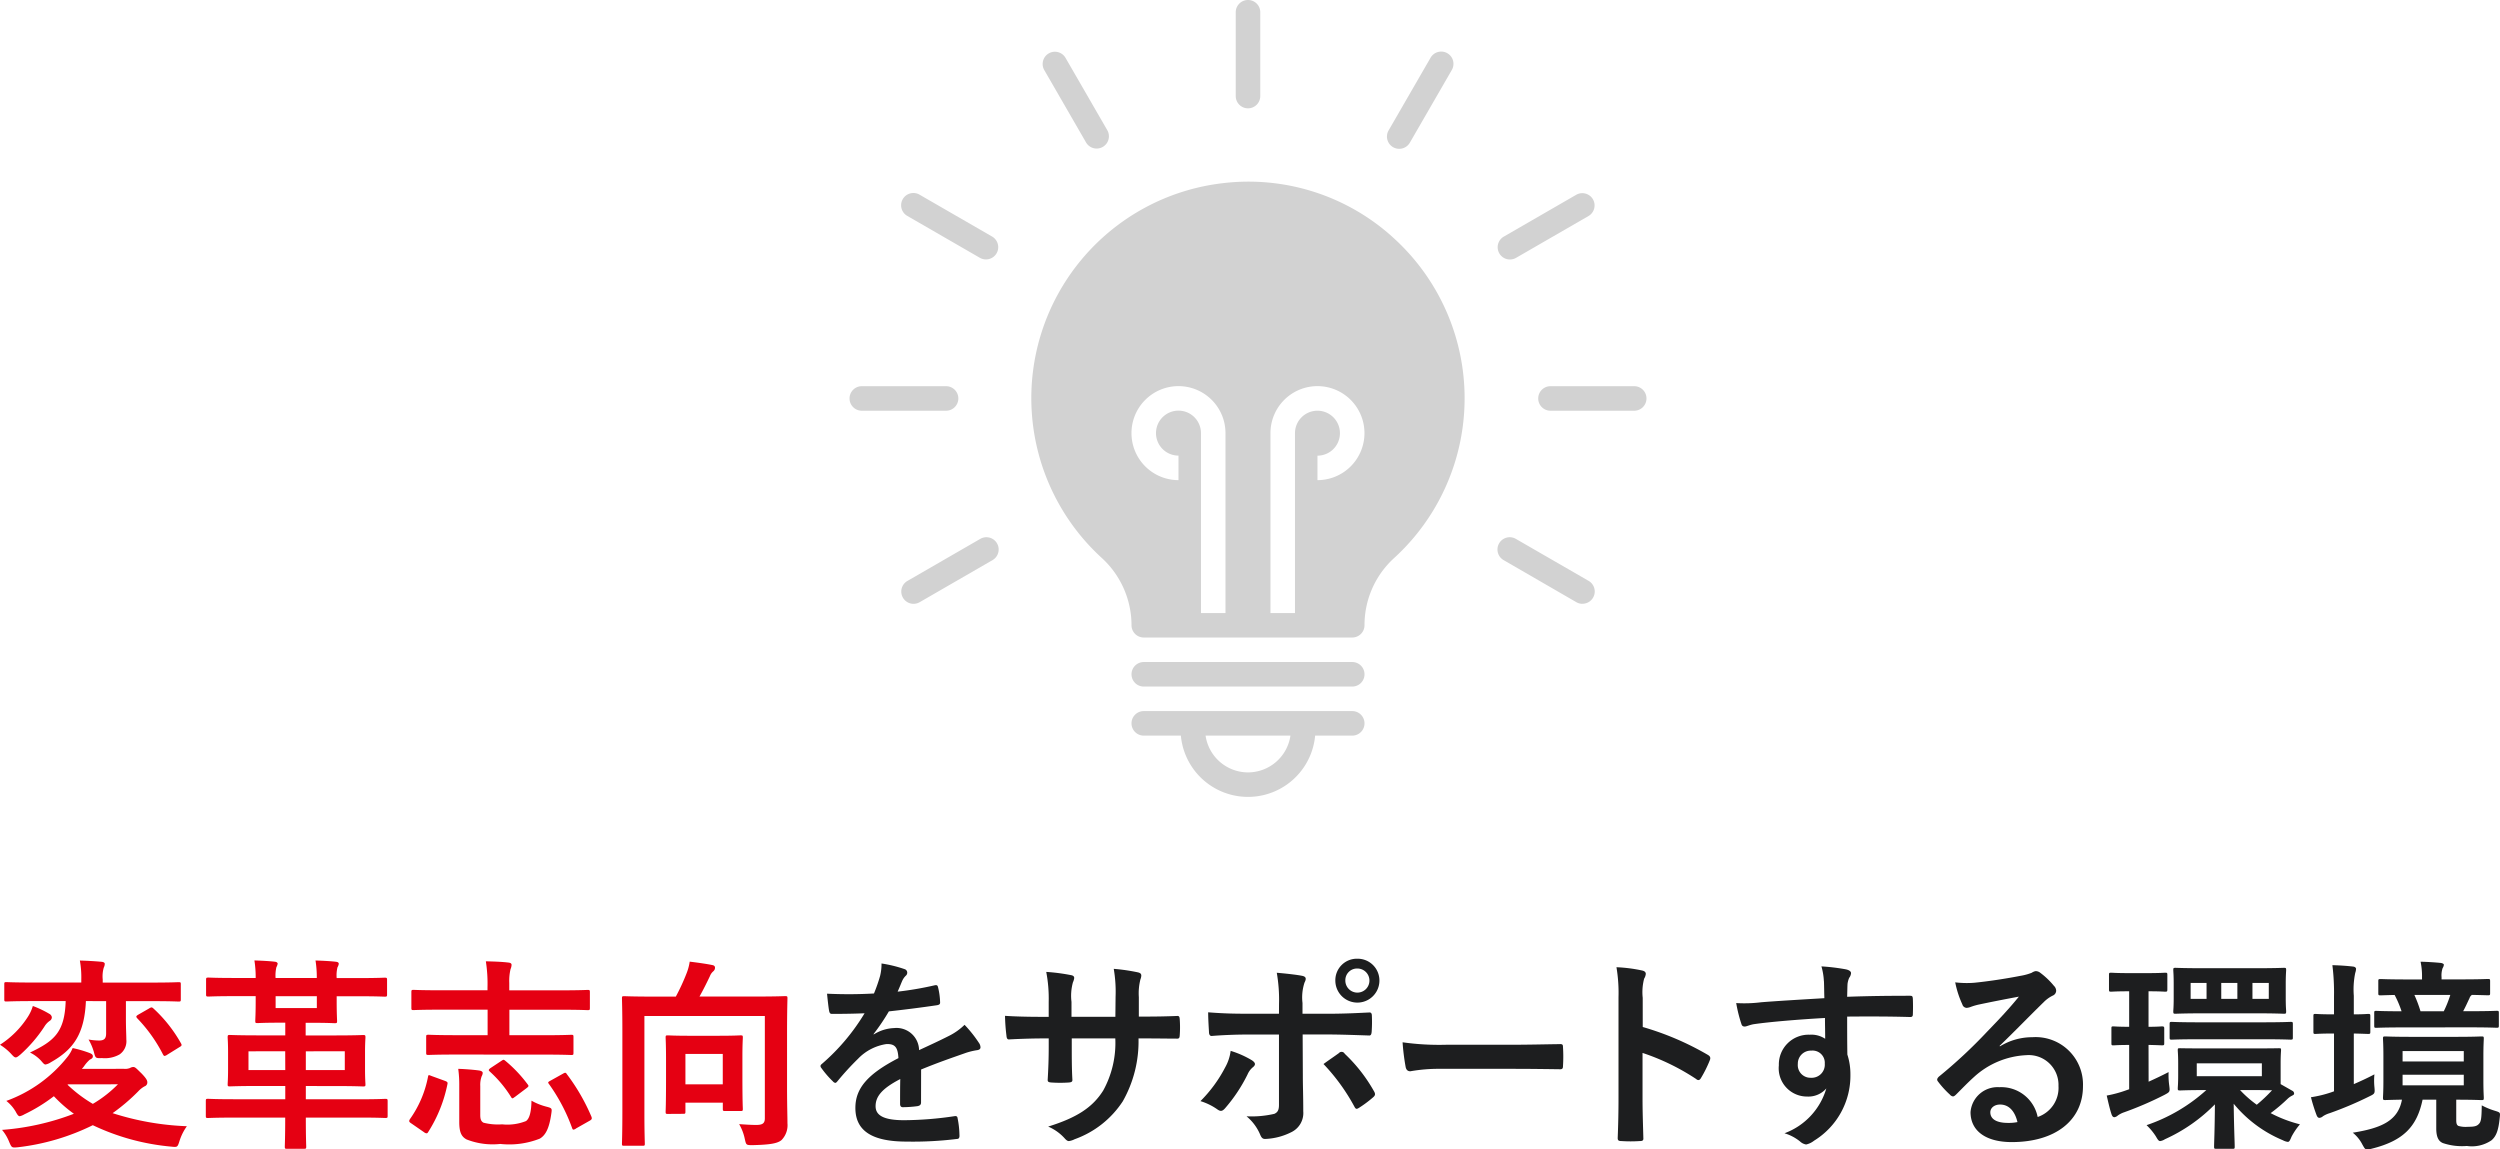 <svg xmlns="http://www.w3.org/2000/svg" width="196.093" height="90.158" viewBox="0 0 196.093 90.158"><g transform="translate(5812.976 -5619.582)"><path d="M158.207,548.8H151.64a.962.962,0,1,1,0-1.924h6.567a.962.962,0,1,1,0,1.924" transform="translate(-5843 5102.998)" fill="#d2d2d2"/><path d="M104.231,548.8H97.622a.962.962,0,0,1,0-1.924h6.609a.962.962,0,0,1,0,1.924" transform="translate(-5843 5102.998)" fill="#d2d2d2"/><path d="M148.46,536.938a.962.962,0,0,1-.482-1.795l5.689-3.285a.962.962,0,0,1,.962,1.666l-5.689,3.285a.964.964,0,0,1-.48.129" transform="translate(-5843 5102.998)" fill="#d2d2d2"/><path d="M101.681,563.946a.962.962,0,0,1-.482-1.795l5.737-3.312a.962.962,0,0,1,.961,1.666l-5.736,3.312a.964.964,0,0,1-.48.129" transform="translate(-5843 5102.998)" fill="#d2d2d2"/><path d="M139.774,528.257a.962.962,0,0,1-.832-1.443l3.286-5.691a.962.962,0,1,1,1.666.962l-3.286,5.691a.962.962,0,0,1-.834.481" transform="translate(-5843 5102.998)" fill="#d2d2d2"/><path d="M127.914,525.081a.962.962,0,0,1-.962-.962v-6.573a.962.962,0,1,1,1.924,0v6.573a.962.962,0,0,1-.962.962" transform="translate(-5843 5102.998)" fill="#d2d2d2"/><path d="M116.043,528.236a.962.962,0,0,1-.834-.481l-3.273-5.67a.961.961,0,1,1,1.665-.962l3.274,5.67a.962.962,0,0,1-.832,1.443" transform="translate(-5843 5102.998)" fill="#d2d2d2"/><path d="M107.359,536.933a.964.964,0,0,1-.48-.129l-5.68-3.279a.962.962,0,1,1,.962-1.666l5.68,3.279a.962.962,0,0,1-.482,1.795" transform="translate(-5843 5102.998)" fill="#d2d2d2"/><path d="M154.148,563.946a.964.964,0,0,1-.48-.129l-5.706-3.3a.961.961,0,1,1,.962-1.665l5.706,3.294a.962.962,0,0,1-.482,1.795" transform="translate(-5843 5102.998)" fill="#d2d2d2"/><path d="M139.244,535.168a16.865,16.865,0,0,0-13.271-4.22,16.976,16.976,0,0,0-9.522,29.407,7.159,7.159,0,0,1,2.326,5.272.963.963,0,0,0,.962.962H136.09a.962.962,0,0,0,.962-.962,7.111,7.111,0,0,1,2.3-5.251,16.968,16.968,0,0,0-.111-25.207m-13.093,29.5h-1.923V550.558a1.764,1.764,0,1,0-1.764,1.763v1.924a3.687,3.687,0,1,1,3.687-3.687Zm7.214-10.42v-1.924a1.763,1.763,0,1,0-1.763-1.763v14.107h-1.924V550.558a3.687,3.687,0,1,1,3.687,3.687" transform="translate(-5843 5102.998)" fill="#d2d2d2"/><path d="M119.739,570.436H136.09a.962.962,0,1,0,0-1.924H119.739a.962.962,0,1,0,0,1.924" transform="translate(-5843 5102.998)" fill="#d2d2d2"/><path d="M136.09,572.36H119.738a.962.962,0,0,0,0,1.924h2.91a5.288,5.288,0,0,0,10.532,0h2.91a.962.962,0,0,0,0-1.924m-8.176,4.809a3.37,3.37,0,0,1-3.328-2.885h6.656a3.369,3.369,0,0,1-3.328,2.885" transform="translate(-5843 5102.998)" fill="#d2d2d2"/><path d="M32.2,596.355a3.29,3.29,0,0,0,.4-.864,7.865,7.865,0,0,1,1.281.608.384.384,0,0,1,.208.256.323.323,0,0,1-.144.288,1.472,1.472,0,0,0-.449.48,11.031,11.031,0,0,1-1.872,2.177c-.176.144-.272.224-.368.224-.112,0-.208-.113-.4-.321a4.254,4.254,0,0,0-.833-.671,7.223,7.223,0,0,0,2.177-2.177m7.539,4.065a1.038,1.038,0,0,0,.481-.064.522.522,0,0,1,.255-.079c.161,0,.241.111.657.511.368.384.448.544.448.689a.32.32,0,0,1-.224.32,2.017,2.017,0,0,0-.5.4,14.962,14.962,0,0,1-2,1.7,21.535,21.535,0,0,0,5.826,1.024,4.094,4.094,0,0,0-.576,1.153c-.16.5-.16.5-.656.448a18.037,18.037,0,0,1-6.147-1.681,17.869,17.869,0,0,1-5.858,1.729c-.5.048-.5.048-.7-.416a3.438,3.438,0,0,0-.561-.945,19.773,19.773,0,0,0,5.635-1.264,10.69,10.69,0,0,1-1.569-1.377,12.989,12.989,0,0,1-2.321,1.425,1.216,1.216,0,0,1-.352.144c-.112,0-.192-.112-.336-.385a3.062,3.062,0,0,0-.721-.816,10.8,10.8,0,0,0,4.787-3.441,2.806,2.806,0,0,0,.416-.705,9.355,9.355,0,0,1,1.36.4c.144.064.224.128.224.24,0,.144-.08.192-.24.272a2.733,2.733,0,0,0-.416.464,1.613,1.613,0,0,1-.208.256Zm-2.977-5.314c-.112,2.561-.96,3.794-2.753,4.8a1.1,1.1,0,0,1-.416.175c-.1,0-.176-.095-.352-.3a2.93,2.93,0,0,0-.865-.64c1.905-.9,2.722-1.6,2.8-4.034H32.585c-1.456,0-1.952.032-2.048.032-.161,0-.177-.016-.177-.176v-1.184c0-.145.016-.16.177-.16.1,0,.592.032,2.048.032H36.4v-.225a7.373,7.373,0,0,0-.112-1.5c.56.016,1.152.048,1.713.1.16.016.24.08.24.16a.718.718,0,0,1-.08.3,2.5,2.5,0,0,0-.08.929v.24h3.9c1.457,0,1.953-.032,2.049-.032.16,0,.176.015.176.16v1.184c0,.16-.016.176-.176.176-.1,0-.592-.032-2.049-.032H39.9v1.345c0,.864.033,1.312.033,1.665a1.256,1.256,0,0,1-.529,1.168,2.324,2.324,0,0,1-1.376.288c-.512.016-.512.016-.641-.48a4.332,4.332,0,0,0-.416-.976,5.092,5.092,0,0,0,.816.08c.433,0,.561-.177.561-.561v-2.529Zm-1.409,6.531-.031.032a10.637,10.637,0,0,0,1.984,1.5,9.537,9.537,0,0,0,1.969-1.536Zm6.371-5.955a.5.5,0,0,1,.176-.08c.064,0,.1.032.176.1a11.008,11.008,0,0,1,2.145,2.72c.08.145.064.193-.128.3l-.976.607a.436.436,0,0,1-.192.08c-.033,0-.065-.031-.113-.111a11.747,11.747,0,0,0-2.016-2.833c-.113-.129-.113-.177.064-.288Z" transform="translate(-5843 5102.998)" fill="#e50012"/><path d="M48.345,604.245c-1.424,0-1.905.032-2,.032-.16,0-.177-.015-.177-.175v-1.137c0-.176.017-.193.177-.193.095,0,.576.033,2,.033H52.4v-1.04H50.282c-1.553,0-2.113.032-2.225.032-.16,0-.176-.017-.176-.16,0-.113.032-.416.032-1.2v-1.313c0-.768-.032-1.072-.032-1.168,0-.176.016-.192.176-.192.112,0,.672.032,2.225.032H52.4V596.8h-.352c-1.3,0-1.729.032-1.825.032-.16,0-.176-.017-.176-.177,0-.111.032-.576.032-1.52v-.416h-1.7c-1.424,0-1.9.032-2,.032-.175,0-.191-.017-.191-.177v-1.12c0-.176.016-.192.191-.192.1,0,.577.032,2,.032h1.7a8.412,8.412,0,0,0-.1-1.376c.5.016,1.168.048,1.6.1.144.015.224.08.224.16a.934.934,0,0,1-.1.272,2.881,2.881,0,0,0-.064.848h3.233a8.268,8.268,0,0,0-.1-1.376c.5.016,1.168.048,1.6.1.161.015.224.08.224.16a.7.7,0,0,1-.1.272,2.631,2.631,0,0,0-.064.848h1.76c1.425,0,1.9-.032,2-.032.176,0,.192.016.192.192v1.12c0,.16-.016.177-.192.177-.1,0-.576-.032-2-.032h-1.76v.416c0,.944.032,1.425.032,1.52,0,.16-.017.177-.192.177-.1,0-.529-.032-1.809-.032h-.464v.992h2.273c1.568,0,2.129-.032,2.224-.032.177,0,.193.016.193.192,0,.1-.033.4-.033,1.168v1.313c0,.785.033,1.1.033,1.2,0,.143-.016.16-.193.16-.095,0-.656-.032-2.224-.032H54.012v1.04h4.225c1.425,0,1.9-.033,2-.033.176,0,.192.017.192.193V604.1c0,.16-.016.175-.192.175-.1,0-.576-.032-2-.032H54.012v.032c0,1.49.031,2.161.031,2.242,0,.16-.015.175-.175.175H52.523c-.144,0-.16-.015-.16-.175,0-.1.032-.752.032-2.242v-.032Zm4.05-5.2H49.514v1.473H52.4Zm2.481-4.321H51.643v.929h3.233Zm2.193,4.321H54.012v1.473h3.057Z" transform="translate(-5843 5102.998)" fill="#e50012"/><path d="M62.3,604.71c-.208-.128-.208-.192-.128-.336a8.468,8.468,0,0,0,1.424-3.33c.033-.176.065-.143.273-.063l1.056.384c.209.08.224.127.192.272a11,11,0,0,1-1.5,3.729c-.048.081-.081.112-.128.112a.31.31,0,0,1-.192-.079Zm3.522-5.41c-1.553,0-2.081.031-2.177.031-.176,0-.193-.015-.193-.175v-1.233c0-.16.017-.176.193-.176.1,0,.624.033,2.177.033h2.449v-2H64.5c-1.44,0-1.937.032-2.033.032-.16,0-.176-.017-.176-.177v-1.216c0-.176.016-.192.176-.192.1,0,.593.032,2.033.032h3.762v-.208a11.505,11.505,0,0,0-.129-2.065c.609.016,1.217.032,1.777.1.16.016.24.079.24.176a.93.93,0,0,1-.08.336,4.068,4.068,0,0,0-.1,1.089v.576h4.114c1.44,0,1.937-.032,2.033-.032.16,0,.176.016.176.192v1.216c0,.16-.016.177-.176.177-.1,0-.593-.032-2.033-.032H69.979v2h2.657c1.569,0,2.113-.033,2.193-.033.16,0,.177.016.177.176v1.233c0,.16-.017.175-.177.175-.08,0-.624-.031-2.193-.031Zm1.872,4.722c0,.32.048.511.256.624a4.574,4.574,0,0,0,1.457.128,3.935,3.935,0,0,0,1.873-.256c.256-.176.416-.656.432-1.6a4.776,4.776,0,0,0,1.216.481c.4.111.4.128.336.559-.159,1.105-.432,1.665-.9,1.938a6.53,6.53,0,0,1-3.1.416,5.587,5.587,0,0,1-2.641-.353c-.384-.208-.576-.528-.576-1.36v-2.85a9.247,9.247,0,0,0-.08-1.328c.528.016,1.152.065,1.632.128.192.032.288.1.288.193a.588.588,0,0,1-.08.255,1.976,1.976,0,0,0-.112.769Zm1.633-4.21c.1-.064.144-.1.192-.1s.08.032.144.08a10.572,10.572,0,0,1,1.745,1.841c.1.128.1.16-.08.3l-.913.688c-.1.065-.144.112-.192.112s-.08-.047-.128-.127a9.236,9.236,0,0,0-1.632-1.954c-.064-.064-.1-.095-.1-.127,0-.048.049-.1.129-.161Zm4.85.992c.192-.111.224-.1.32.049a15.663,15.663,0,0,1,1.921,3.329c.048.143.032.208-.128.3l-1.072.608a.452.452,0,0,1-.208.1c-.065,0-.081-.048-.113-.128a14.1,14.1,0,0,0-1.808-3.442c-.1-.128-.1-.16.111-.271Z" transform="translate(-5843 5102.998)" fill="#e50012"/><path d="M91.758,601.893c0,1.392.032,2.241.032,2.8a1.664,1.664,0,0,1-.464,1.313c-.32.272-.929.368-2.273.4-.512,0-.5-.015-.608-.48A3.814,3.814,0,0,0,88,604.758c.5.032.912.063,1.344.063.464,0,.672-.111.672-.511v-8.036H80.569v7.667c0,1.505.033,2.257.033,2.353,0,.144-.017.16-.177.16h-1.44c-.16,0-.176-.016-.176-.16,0-.111.032-.88.032-2.561v-6.258c0-1.681-.032-2.465-.032-2.578,0-.16.016-.175.176-.175.112,0,.656.032,2.177.032h1.872a16.365,16.365,0,0,0,.849-1.841,4.04,4.04,0,0,0,.24-.9c.656.08,1.328.175,1.793.272.144.031.191.111.191.208a.368.368,0,0,1-.128.272.936.936,0,0,0-.271.384c-.241.512-.529,1.088-.817,1.6h4.546c1.521,0,2.065-.032,2.161-.032.176,0,.192.015.192.175,0,.1-.032.977-.032,2.658Zm-9.348,2.064c-.16,0-.176-.016-.176-.176,0-.112.032-.511.032-2.673v-1.377c0-1.232-.032-1.648-.032-1.76,0-.16.016-.176.176-.176.1,0,.5.032,1.7.032H86.4c1.216,0,1.6-.032,1.712-.032.161,0,.177.016.177.176,0,.1-.033.512-.033,1.489v1.5c0,2.113.033,2.5.033,2.594,0,.16-.016.175-.177.175h-1.2c-.176,0-.192-.015-.192-.175v-.481H83.787v.7c0,.16-.016.176-.176.176Zm1.377-2.32h2.929v-2.385H83.787Z" transform="translate(-5843 5102.998)" fill="#e50012"/><path d="M102.268,603.062c0,.176-.1.256-.3.288a9.055,9.055,0,0,1-1.136.079c-.144,0-.208-.1-.208-.256,0-.577,0-1.376.015-1.952-1.424.737-1.936,1.361-1.936,2.129,0,.672.544,1.1,2.224,1.1a27.357,27.357,0,0,0,3.986-.32c.144-.016.208.032.224.176a7.171,7.171,0,0,1,.144,1.312c.016.193-.048.3-.176.3a28.315,28.315,0,0,1-3.969.209c-2.626,0-4.018-.785-4.018-2.641,0-1.536.96-2.658,3.377-3.906-.048-.816-.24-1.136-.96-1.1a3.872,3.872,0,0,0-2.209,1.151,21.759,21.759,0,0,0-1.6,1.745c-.079.1-.128.145-.192.145a.319.319,0,0,1-.176-.112,7.565,7.565,0,0,1-.912-1.057.258.258,0,0,1-.064-.144c0-.064.032-.112.112-.176a16.359,16.359,0,0,0,3.345-3.969c-.752.032-1.616.048-2.561.048-.144,0-.192-.08-.224-.256-.048-.257-.112-.849-.16-1.329a35.334,35.334,0,0,0,3.682-.016,12.281,12.281,0,0,0,.48-1.377,3.889,3.889,0,0,0,.112-.976,10.188,10.188,0,0,1,1.824.448.286.286,0,0,1,.193.271.314.314,0,0,1-.113.242,1.257,1.257,0,0,0-.272.383c-.1.225-.175.433-.368.865a25.718,25.718,0,0,0,2.913-.5c.177-.032.224.016.257.16a5.386,5.386,0,0,1,.16,1.152c.015.16-.049.225-.273.257-1.2.176-2.576.351-3.745.479a16.68,16.68,0,0,1-1.2,1.778l.016.031a3.186,3.186,0,0,1,1.6-.5,1.769,1.769,0,0,1,1.953,1.73c.624-.29,1.536-.705,2.353-1.121a4.838,4.838,0,0,0,1.216-.864,9.86,9.86,0,0,1,1.121,1.408.633.633,0,0,1,.128.353c0,.128-.08.192-.24.224a5.148,5.148,0,0,0-.977.24c-1.04.368-2.081.72-3.441,1.28Z" transform="translate(-5843 5102.998)" fill="#1d1e1f"/><path d="M119.918,596.322c.783,0,1.681-.016,2.417-.048.192-.016.208.08.224.256a8.615,8.615,0,0,1,0,1.265c-.016.208-.048.272-.272.256-.544,0-1.521-.016-2.305-.016h-.656a9.531,9.531,0,0,1-1.233,4.93,7.535,7.535,0,0,1-3.778,2.977,1.349,1.349,0,0,1-.448.144c-.1,0-.176-.048-.3-.176a3.681,3.681,0,0,0-1.328-.96c2.272-.705,3.5-1.522,4.321-2.834a7.733,7.733,0,0,0,.945-4.081H114.09v.576c0,.944,0,1.809.049,2.657.016.176-.1.208-.272.224a9.878,9.878,0,0,1-1.376,0c-.208-.016-.3-.048-.289-.224.049-.833.081-1.617.081-2.625v-.608H111.8c-.864,0-2.144.048-2.64.08-.129,0-.177-.1-.193-.3a14.334,14.334,0,0,1-.112-1.552c.673.048,1.713.08,2.945.08h.481V595.17a11.057,11.057,0,0,0-.193-2.353,15.156,15.156,0,0,1,1.953.256c.176.032.241.111.241.224a1.115,1.115,0,0,1-.1.336,3.978,3.978,0,0,0-.113,1.537v1.168h3.442l.016-1.569a10.63,10.63,0,0,0-.144-2.192,14.883,14.883,0,0,1,1.872.271c.224.048.289.128.289.257a.844.844,0,0,1-.065.288,4.436,4.436,0,0,0-.128,1.408v1.521Z" transform="translate(-5843 5102.998)" fill="#1d1e1f"/><path d="M128.218,599.748c.256.176.352.336.064.559a1.5,1.5,0,0,0-.4.545,12.336,12.336,0,0,1-1.777,2.673c-.192.208-.32.256-.56.1a4.673,4.673,0,0,0-1.361-.672,10.7,10.7,0,0,0,1.937-2.642,3.539,3.539,0,0,0,.432-1.3,7.4,7.4,0,0,1,1.665.737m2.129-4.4a12.342,12.342,0,0,0-.176-2.464c.752.064,1.585.16,1.984.24.321.063.352.223.193.528a3.724,3.724,0,0,0-.16,1.6v.848h1.968c1.393,0,2.481-.064,3.266-.1.144-.016.208.08.208.256a10.845,10.845,0,0,1-.016,1.249c-.016.208-.065.32-.224.3-.993-.031-2.209-.08-3.3-.08H132.2l.015,3.234c0,.848.033,1.537.033,2.785a1.668,1.668,0,0,1-.945,1.649,4.97,4.97,0,0,1-2.049.528c-.192,0-.288-.1-.384-.336a3.744,3.744,0,0,0-1.072-1.441,7.939,7.939,0,0,0,2.177-.192c.256-.112.368-.288.368-.7V597.73h-2.513c-.912,0-2.017.049-2.769.113-.144,0-.208-.128-.208-.321-.016-.288-.064-1.008-.064-1.536,1.216.1,2.193.112,3.009.112h2.545Zm4.706,3.827a.278.278,0,0,1,.448.063,12.381,12.381,0,0,1,2.289,2.93c.144.239.1.351-.08.5a8.941,8.941,0,0,1-1.073.8c-.176.112-.256.144-.368-.064a15.493,15.493,0,0,0-2.433-3.361c.432-.32.849-.593,1.217-.864m3.169-5.683a1.729,1.729,0,0,1-3.458,0,1.689,1.689,0,0,1,1.729-1.713,1.708,1.708,0,0,1,1.729,1.713m-2.673,0a.945.945,0,1,0,.944-.944.916.916,0,0,0-.944.944" transform="translate(-5843 5102.998)" fill="#1d1e1f"/><path d="M143,600.42a12.8,12.8,0,0,0-2.353.192c-.192,0-.32-.1-.368-.336a17.387,17.387,0,0,1-.24-1.937,20.557,20.557,0,0,0,3.457.192h5.154c1.217,0,2.449-.032,3.682-.048.24-.016.288.033.288.224a11.8,11.8,0,0,1,0,1.505c0,.192-.064.256-.288.24-1.2-.016-2.385-.032-3.57-.032Z" transform="translate(-5843 5102.998)" fill="#1d1e1f"/><path d="M158.876,597.139a22.524,22.524,0,0,1,5.09,2.177c.177.1.256.208.177.416a9.5,9.5,0,0,1-.689,1.392c-.063.113-.128.177-.208.177a.247.247,0,0,1-.176-.08,17.756,17.756,0,0,0-4.21-2.049v3.537c0,1.04.033,1.985.064,3.137.016.192-.064.24-.288.24a10.579,10.579,0,0,1-1.424,0c-.225,0-.3-.048-.3-.24.047-1.184.063-2.128.063-3.152v-7.876a12.2,12.2,0,0,0-.16-2.368,11.747,11.747,0,0,1,2,.255c.223.048.3.144.3.272a.842.842,0,0,1-.129.368,4.171,4.171,0,0,0-.112,1.505Z" transform="translate(-5843 5102.998)" fill="#1d1e1f"/><path d="M173.085,593.553a5.034,5.034,0,0,0-.193-1.168,16.075,16.075,0,0,1,1.873.223c.272.049.449.16.449.305a.683.683,0,0,1-.144.368,1.667,1.667,0,0,0-.129.464c-.015.208-.015.416-.031,1.024,1.728-.063,3.377-.08,4.914-.08.191,0,.224.033.239.241.016.4.016.816,0,1.216,0,.176-.08.224-.272.208-1.664-.047-3.217-.047-4.881-.032,0,.977,0,2,.016,2.978a5,5,0,0,1,.239,1.584,5.978,5.978,0,0,1-2.849,5.171,1.533,1.533,0,0,1-.624.3.906.906,0,0,1-.48-.24,3.592,3.592,0,0,0-1.217-.641,5.346,5.346,0,0,0,3.282-3.52,1.85,1.85,0,0,1-1.5.64,2.218,2.218,0,0,1-2.225-2.45,2.332,2.332,0,0,1,2.417-2.4,1.964,1.964,0,0,1,1.217.32c0-.56-.016-1.1-.016-1.633-2.017.113-4.274.3-5.539.481-.352.048-.608.191-.752.191-.16,0-.224-.063-.272-.223a11.251,11.251,0,0,1-.4-1.618,10.552,10.552,0,0,0,1.953-.063c.976-.08,3.041-.208,4.962-.32-.016-.5-.016-.9-.032-1.329m-2.049,6.483a.992.992,0,0,0,1.024,1.088,1.028,1.028,0,0,0,1.089-1.105.959.959,0,0,0-1.057-1.024,1.018,1.018,0,0,0-1.056,1.041" transform="translate(-5843 5102.998)" fill="#1d1e1f"/><path d="M186.892,598.659a4.826,4.826,0,0,1,2.545-.719,3.715,3.715,0,0,1,3.97,3.841c0,2.672-2.161,4.385-5.586,4.385-2.017,0-3.234-.864-3.234-2.352a2.125,2.125,0,0,1,2.257-1.953,2.913,2.913,0,0,1,3.009,2.337,2.411,2.411,0,0,0,1.633-2.433,2.337,2.337,0,0,0-2.513-2.417,6.519,6.519,0,0,0-4.1,1.7c-.464.416-.912.881-1.392,1.361-.113.112-.193.176-.273.176a.388.388,0,0,1-.24-.144,7.2,7.2,0,0,1-.944-1.04c-.1-.128-.048-.24.08-.368a38.779,38.779,0,0,0,3.794-3.537c.992-1.025,1.744-1.826,2.481-2.738-.961.176-2.1.4-3.09.609a4.769,4.769,0,0,0-.672.191,1.174,1.174,0,0,1-.32.08.364.364,0,0,1-.352-.271,7.686,7.686,0,0,1-.56-1.73,7.553,7.553,0,0,0,1.488.032c.976-.095,2.385-.3,3.634-.544a4.242,4.242,0,0,0,.88-.24.827.827,0,0,1,.3-.128.571.571,0,0,1,.368.128,6.068,6.068,0,0,1,1.073,1.025.553.553,0,0,1,.176.383.424.424,0,0,1-.272.385,2.57,2.57,0,0,0-.705.512c-1.168,1.137-2.24,2.257-3.457,3.426Zm.016,4.562c-.464,0-.769.272-.769.608,0,.5.433.833,1.393.833a3.493,3.493,0,0,0,.736-.064c-.208-.88-.688-1.377-1.36-1.377" transform="translate(-5843 5102.998)" fill="#1d1e1f"/><path d="M198.555,601.429c.5-.225,1.008-.465,1.568-.753a5.871,5.871,0,0,0,.048,1.041c.064.512.064.512-.384.752a26.841,26.841,0,0,1-3.153,1.36,1.853,1.853,0,0,0-.5.257.5.5,0,0,1-.257.128c-.1,0-.16-.049-.224-.208-.144-.433-.24-.865-.384-1.489a9.738,9.738,0,0,0,1.537-.416l.224-.08v-3.474c-.881,0-1.137.032-1.233.032-.144,0-.16-.016-.16-.176v-1.152c0-.145.016-.16.16-.16.1,0,.352.032,1.233.032v-2.785H197c-.993,0-1.281.031-1.377.031-.16,0-.176-.015-.176-.191v-1.121c0-.161.016-.176.176-.176.1,0,.384.032,1.393.032h1.44c1.009,0,1.3-.032,1.393-.032.16,0,.176.015.176.176v1.121c0,.176-.016.191-.176.191-.1,0-.384-.031-1.3-.031v2.785c.72,0,.96-.032,1.056-.032.16,0,.176.048.176.16V598.4c0,.16-.016.176-.176.176-.1,0-.336-.016-1.056-.032Zm8.179-2.61c1.44,0,1.936-.015,2.033-.015.16,0,.176,0,.176.16,0,.1-.032.351-.032,1.024v1.632l.928.528a.236.236,0,0,1,.128.208c0,.1-.08.128-.176.177a1.483,1.483,0,0,0-.336.239,12.663,12.663,0,0,1-1.329,1.122,10.315,10.315,0,0,0,2.3.879,5.156,5.156,0,0,0-.656.961c-.128.3-.176.416-.3.416a1.129,1.129,0,0,1-.384-.128,9.916,9.916,0,0,1-3.858-2.865c.032,2.193.08,3.026.08,3.362,0,.16-.016.175-.16.175h-1.28c-.161,0-.177-.015-.177-.175,0-.321.049-1.169.064-3.314a12.915,12.915,0,0,1-3.921,2.737.914.914,0,0,1-.368.144c-.128,0-.192-.111-.352-.384a4.694,4.694,0,0,0-.72-.864,13.373,13.373,0,0,0,4.689-2.753c-1.456,0-1.953.031-2.048.031-.177,0-.193-.015-.193-.159,0-.112.032-.352.032-1.024v-.945c0-.673-.032-.913-.032-1.024,0-.16.016-.16.193-.16.1,0,.608.015,2.112.015Zm-4.194-.72c-1.553,0-2.065.032-2.161.032-.16,0-.176-.016-.176-.176v-1.04c0-.16.016-.177.176-.177.1,0,.608.033,2.161.033H207.5c1.553,0,2.081-.033,2.193-.033.16,0,.176.017.176.177v1.04c0,.16-.016.176-.176.176-.112,0-.64-.032-2.193-.032Zm4.482-5.571c1.5,0,2.033-.031,2.145-.031.16,0,.176.016.176.176,0,.1-.032.368-.032,1.072v1.121c0,.7.032.945.032,1.04,0,.176-.016.193-.176.193-.112,0-.641-.033-2.145-.033h-4.146c-1.568,0-2.113.033-2.209.033-.16,0-.176-.017-.176-.193,0-.1.032-.336.032-1.04v-1.121c0-.7-.032-.96-.032-1.072,0-.16.016-.176.176-.176.1,0,.641.031,2.145.031Zm-3.922,1.154h-1.249v1.248H203.1Zm4.338,6.306h-5.106V601h5.106Zm-3.185-5.058h1.264v-1.248h-1.264Zm1.473,7.155a8.855,8.855,0,0,0,1.312,1.152,11.987,11.987,0,0,0,1.2-1.136c-.3,0-.784-.016-1.5-.016Zm2.256-8.4H206.7v1.248h1.281Z" transform="translate(-5843 5102.998)" fill="#1d1e1f"/><path d="M214.65,601.62c.512-.223,1.041-.464,1.617-.767a5.134,5.134,0,0,0,0,.992c.048.528.032.528-.432.752a27.489,27.489,0,0,1-3.074,1.3,2.037,2.037,0,0,0-.528.24.483.483,0,0,1-.272.128c-.1,0-.16-.048-.224-.193a12.652,12.652,0,0,1-.448-1.424,9.176,9.176,0,0,0,1.584-.384l.224-.08V597.65h-.064c-.992,0-1.3.033-1.392.033-.144,0-.16-.016-.16-.176V596.29c0-.16.016-.176.16-.176.1,0,.4.033,1.392.033h.064v-1.425a17.112,17.112,0,0,0-.128-2.433c.593.016,1.089.048,1.633.111.144.017.224.1.224.177a1.136,1.136,0,0,1-.064.32,6.423,6.423,0,0,0-.112,1.792v1.458c.753,0,1.025-.033,1.121-.033.16,0,.175.016.175.176v1.217c0,.16-.015.176-.175.176-.1,0-.368-.016-1.121-.033Zm8.035,2.818c0,.288.049.4.177.463a2.072,2.072,0,0,0,.752.065c.416,0,.656-.032.816-.193.208-.191.24-.431.256-1.488a5.672,5.672,0,0,0,1.057.433c.4.128.4.128.352.544-.1.992-.272,1.44-.64,1.76a2.718,2.718,0,0,1-1.937.449,4.681,4.681,0,0,1-1.873-.225c-.32-.128-.528-.432-.528-1.152v-2.257h-1.073c-.448,2.161-1.552,3.233-3.969,3.842a1.644,1.644,0,0,1-.384.063c-.161,0-.208-.1-.369-.384a2.84,2.84,0,0,0-.752-.928c2.3-.368,3.554-.96,3.858-2.593-.88.016-1.233.032-1.313.032-.16,0-.176-.016-.176-.192,0-.1.032-.464.032-1.328V599.4c0-.865-.032-1.233-.032-1.345,0-.16.016-.176.176-.176.112,0,.608.032,2.049.032h3.473c1.441,0,1.921-.032,2.033-.032.16,0,.176.016.176.176,0,.112-.032.48-.032,1.345v1.953c0,.864.032,1.232.032,1.328,0,.176-.016.192-.176.192-.112,0-.592-.032-1.985-.032Zm-4.081-7.267c-1.553,0-2.1.032-2.193.032-.144,0-.16-.016-.16-.177v-.976c0-.159.016-.176.16-.176.08,0,.608.032,1.985.032a8.006,8.006,0,0,0-.545-1.28c-.72.016-1.024.031-1.088.031-.176,0-.192-.015-.192-.176v-.928c0-.159.016-.176.192-.176.1,0,.608.032,2.113.032H220v-.144a5.575,5.575,0,0,0-.112-1.248c.561.015,1.073.047,1.569.095.144.017.256.08.256.145a.612.612,0,0,1-.1.271,1.762,1.762,0,0,0-.08.7v.176h1.52c1.489,0,2.018-.032,2.113-.032.16,0,.176.017.176.176v.928c0,.161-.016.176-.176.176-.079,0-.416-.015-1.248-.031a.473.473,0,0,0-.192.256c-.176.368-.32.7-.5,1.024h.448c1.568,0,2.1-.032,2.177-.032.16,0,.176.017.176.176v.976c0,.161-.016.177-.176.177-.08,0-.609-.032-2.177-.032Zm-.128,2.673h4.8v-.816h-4.8Zm4.8,1.04h-4.8v.833h4.8Zm-3.874-6.258a10.037,10.037,0,0,1,.48,1.28h1.825a8.874,8.874,0,0,0,.512-1.28Z" transform="translate(-5843 5102.998)" fill="#1d1e1f"/></g></svg>